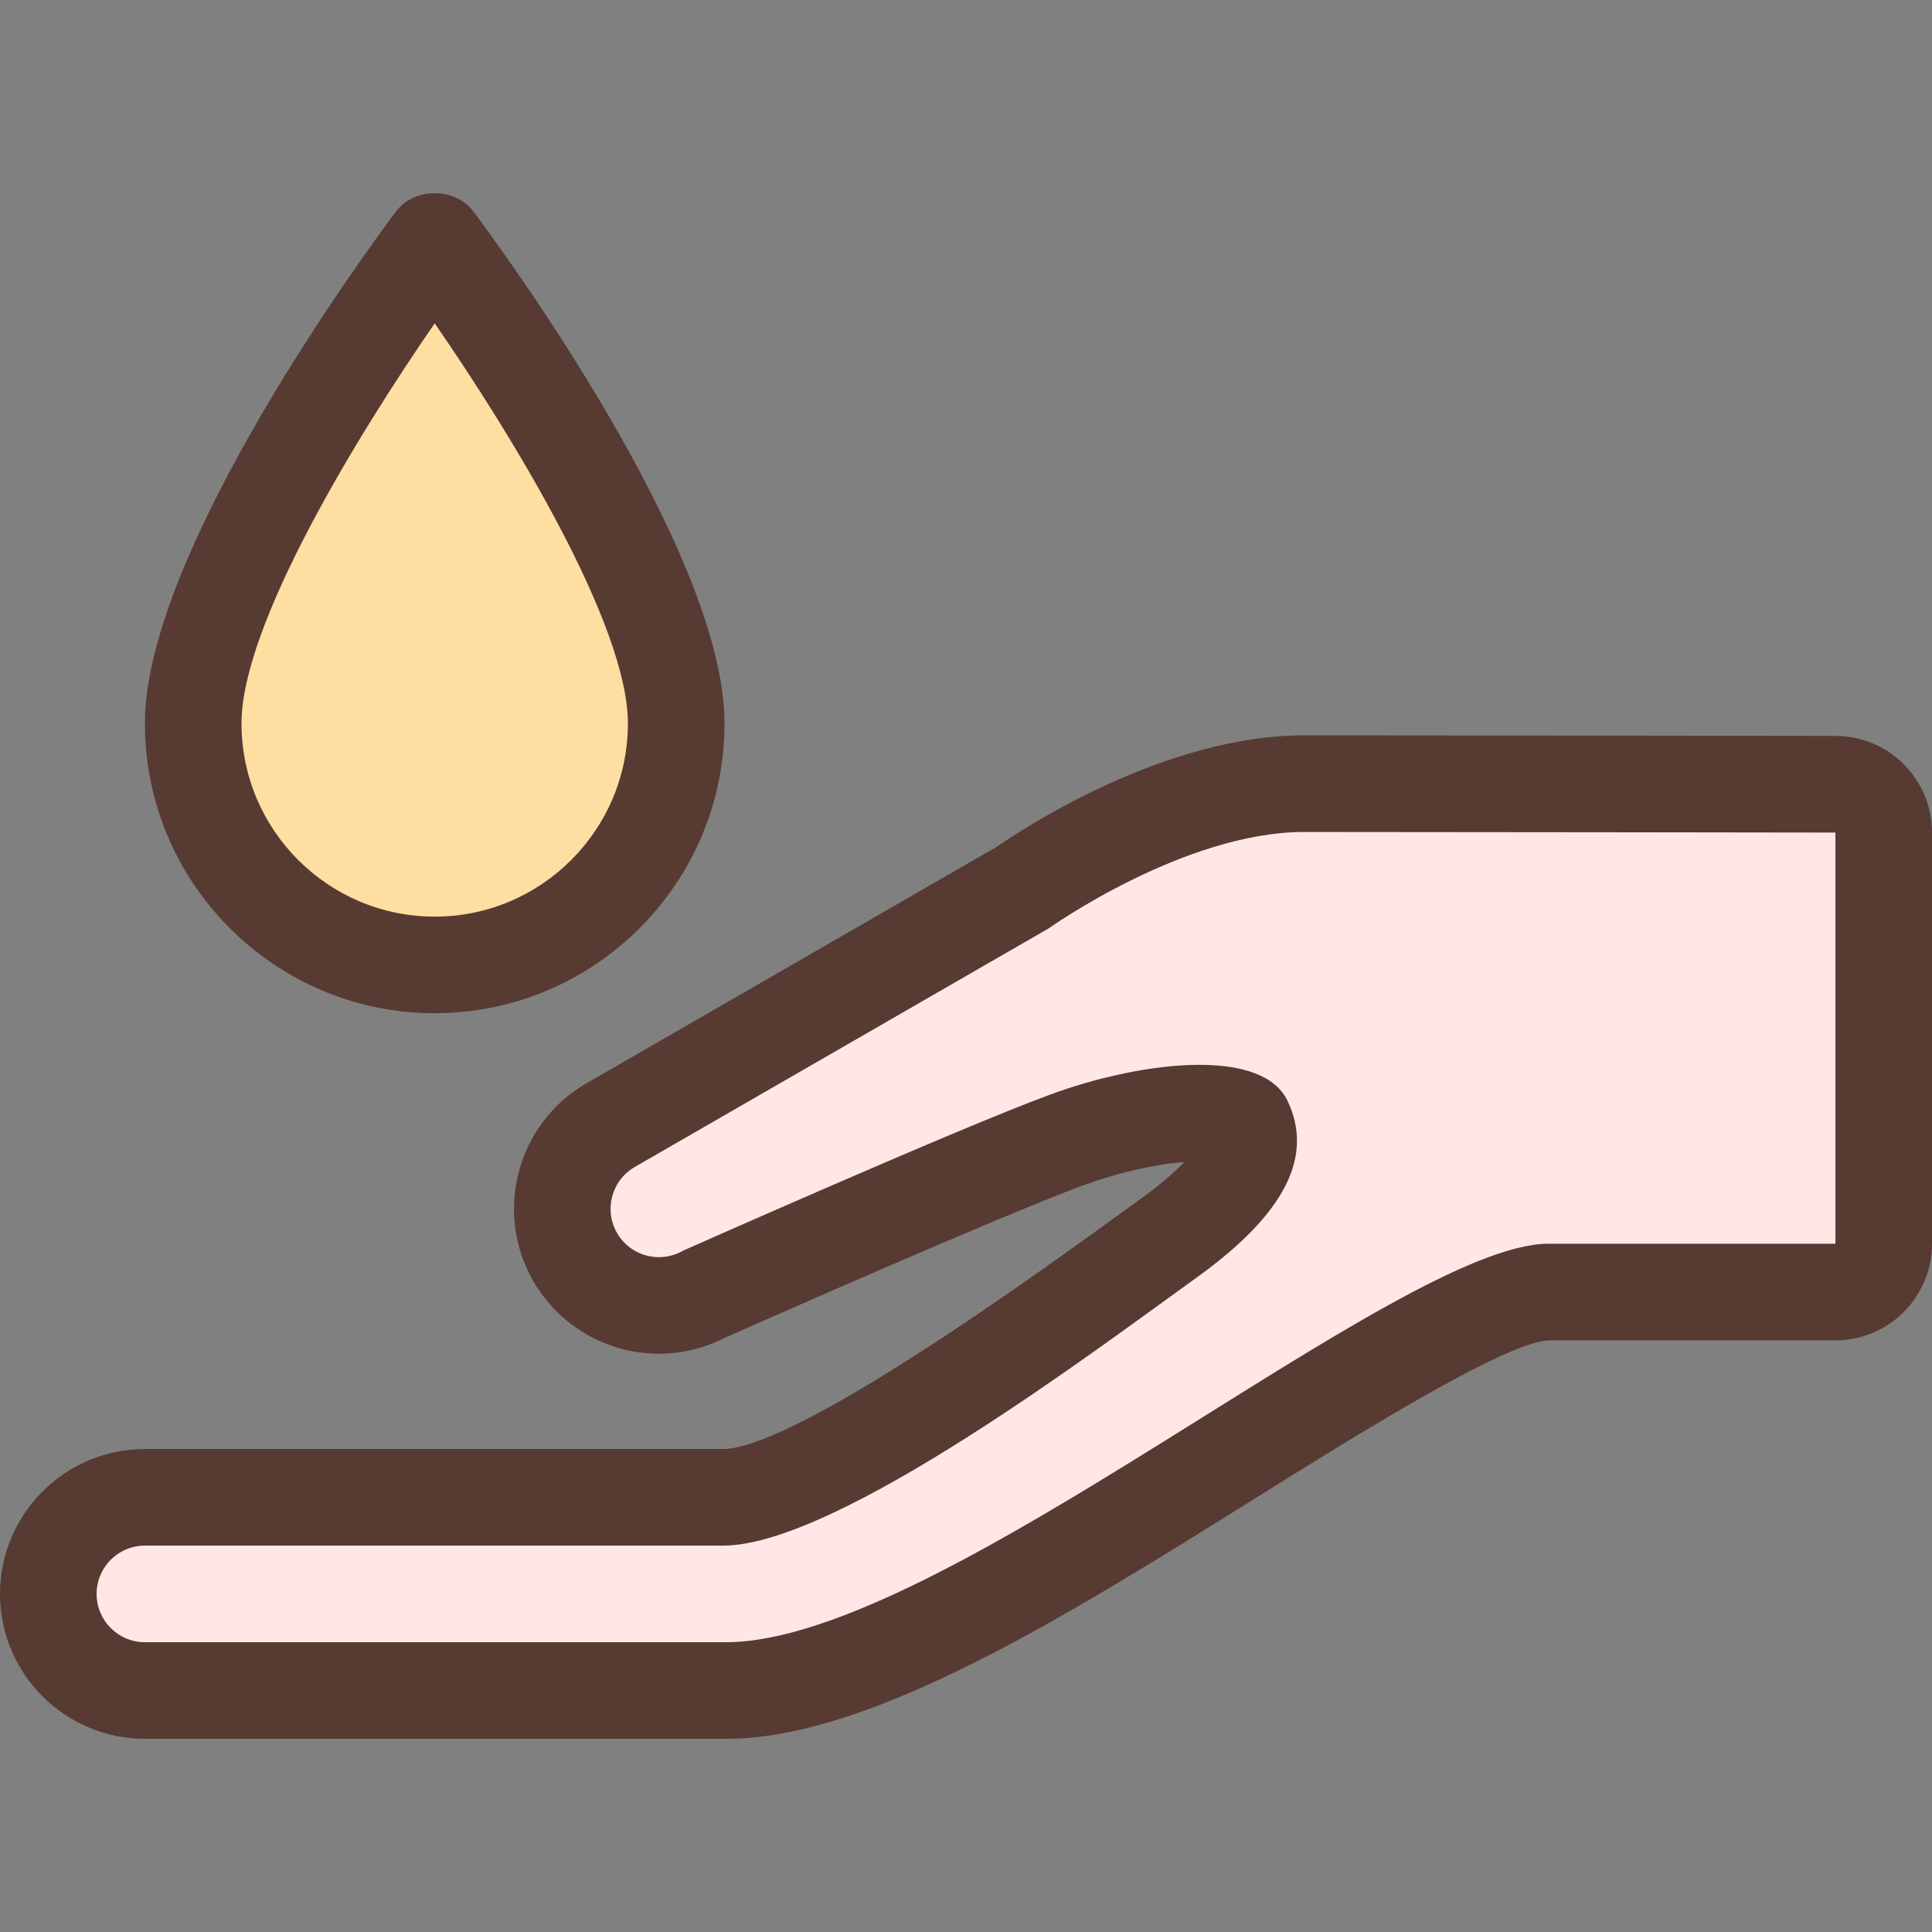 <?xml version="1.0" encoding="iso-8859-1"?>
<!-- Uploaded to: SVG Repo, www.svgrepo.com, Generator: SVG Repo Mixer Tools -->
<svg height="800px" width="800px" version="1.1" id="Layer_1" xmlns="http://www.w3.org/2000/svg" xmlns:xlink="http://www.w3.org/1999/xlink" 
	 viewBox="0 0 511.992 511.992" xml:space="preserve">
<rect x="0" y="0" width="511.992" height="511.992" fill="#808080" stroke="none"/>
<path style="fill:#FEDEA1;" d="M115.2,255.714c-35.294,0-64-28.706-64-64c0-31.249,33.502-84.412,53.47-113.306l10.53-15.249
	L125.73,78.4c19.968,28.902,53.47,82.065,53.47,113.314C179.2,227.008,150.494,255.714,115.2,255.714z"/>
<path style="fill:#FFE7E5;" d="M38.4,447.996c-14.114,0-25.6-11.486-25.6-25.6s11.486-25.6,25.6-25.6h153.216
	c23.475,0,86.016-45.406,109.568-62.498l8.166-5.905c26.197-18.765,21.76-28.092,20.301-31.155
	c-0.461-0.512-3.755-2.244-11.819-2.244c-9.967,0-23.202,2.688-35.396,7.202c-22.818,8.431-89.293,37.871-95.744,40.721
	c-3.712,1.98-7.868,3.029-12.075,3.029c-9.114,0-17.613-4.907-22.187-12.8c-7.049-12.254-2.833-27.93,9.387-34.978l109.175-62.933
	c5.035-3.49,40.951-27.563,74.607-27.563c31.838,0,140.817,0.162,140.817,0.162l12.783,0.017v134.554h-88.849
	c-14.413,0-51.652,23.279-84.489,43.81c-48.597,30.379-98.85,61.79-133.461,61.79H38.4V447.996z"/>
<g>
	<path style="fill:#573A32;" d="M486.434,195.025c0,0-108.996-0.154-140.834-0.154c-36.651,0-73.677,24.166-81.485,29.551
		l-108.689,62.652c-18.347,10.581-24.661,34.108-14.089,52.446c6.835,11.861,19.584,19.226,33.28,19.226
		c6.135,0,12.211-1.485,17.664-4.309c8.329-3.686,72.533-32.094,94.592-40.243c9.096-3.362,19.046-5.641,26.982-6.246
		c-2.415,2.517-6.161,5.888-11.955,10.035l-8.277,5.982c-68.343,49.613-93.192,60.032-101.999,60.032H38.4
		c-21.171,0-38.4,17.229-38.4,38.4s17.229,38.4,38.4,38.4h107.204h46.797c38.281,0,90.112-32.401,140.237-63.735
		c26.317-16.452,66.091-41.318,77.79-41.865h75.964c14.14,0,25.6-11.46,25.6-25.6V220.625
		C512,206.502,500.557,195.051,486.434,195.025z M486.4,329.596c0,0-36.326,0-76.049,0s-161.152,105.6-217.95,105.6
		c-40.619,0-46.797,0-46.797,0H38.4c-7.066,0-12.8-5.734-12.8-12.8c0-7.074,5.734-12.8,12.8-12.8c0,0,122.701,0,153.225,0
		c30.515,0,100.659-53.248,125.175-70.801c24.525-17.562,31.198-32.802,24.405-47.07c-3.243-6.818-12.211-9.54-23.373-9.54
		c-12.203,0-27.025,3.26-39.834,7.996c-24.533,9.062-96.998,41.259-96.998,41.259c-2.014,1.161-4.215,1.715-6.383,1.715
		c-4.429,0-8.73-2.295-11.102-6.409c-3.533-6.127-1.425-13.952,4.693-17.485l109.662-63.215c0,0,35.891-25.566,67.729-25.566
		c31.829,0,140.8,0.154,140.8,0.154L486.4,329.596L486.4,329.596z"/>
	<path style="fill:#573A32;" d="M115.2,268.506c42.351,0,76.8-34.449,76.8-76.8c0-45.611-59.75-126.601-66.551-135.671
		c-4.847-6.451-15.65-6.451-20.497,0C98.15,65.105,38.4,146.095,38.4,191.706C38.4,234.057,72.849,268.506,115.2,268.506z
		 M115.2,85.687c20.147,29.158,51.2,79.701,51.2,106.027c0,28.237-22.972,51.2-51.2,51.2S64,219.951,64,191.714
		C64,165.38,95.053,114.846,115.2,85.687z"/>
</g>
</svg>